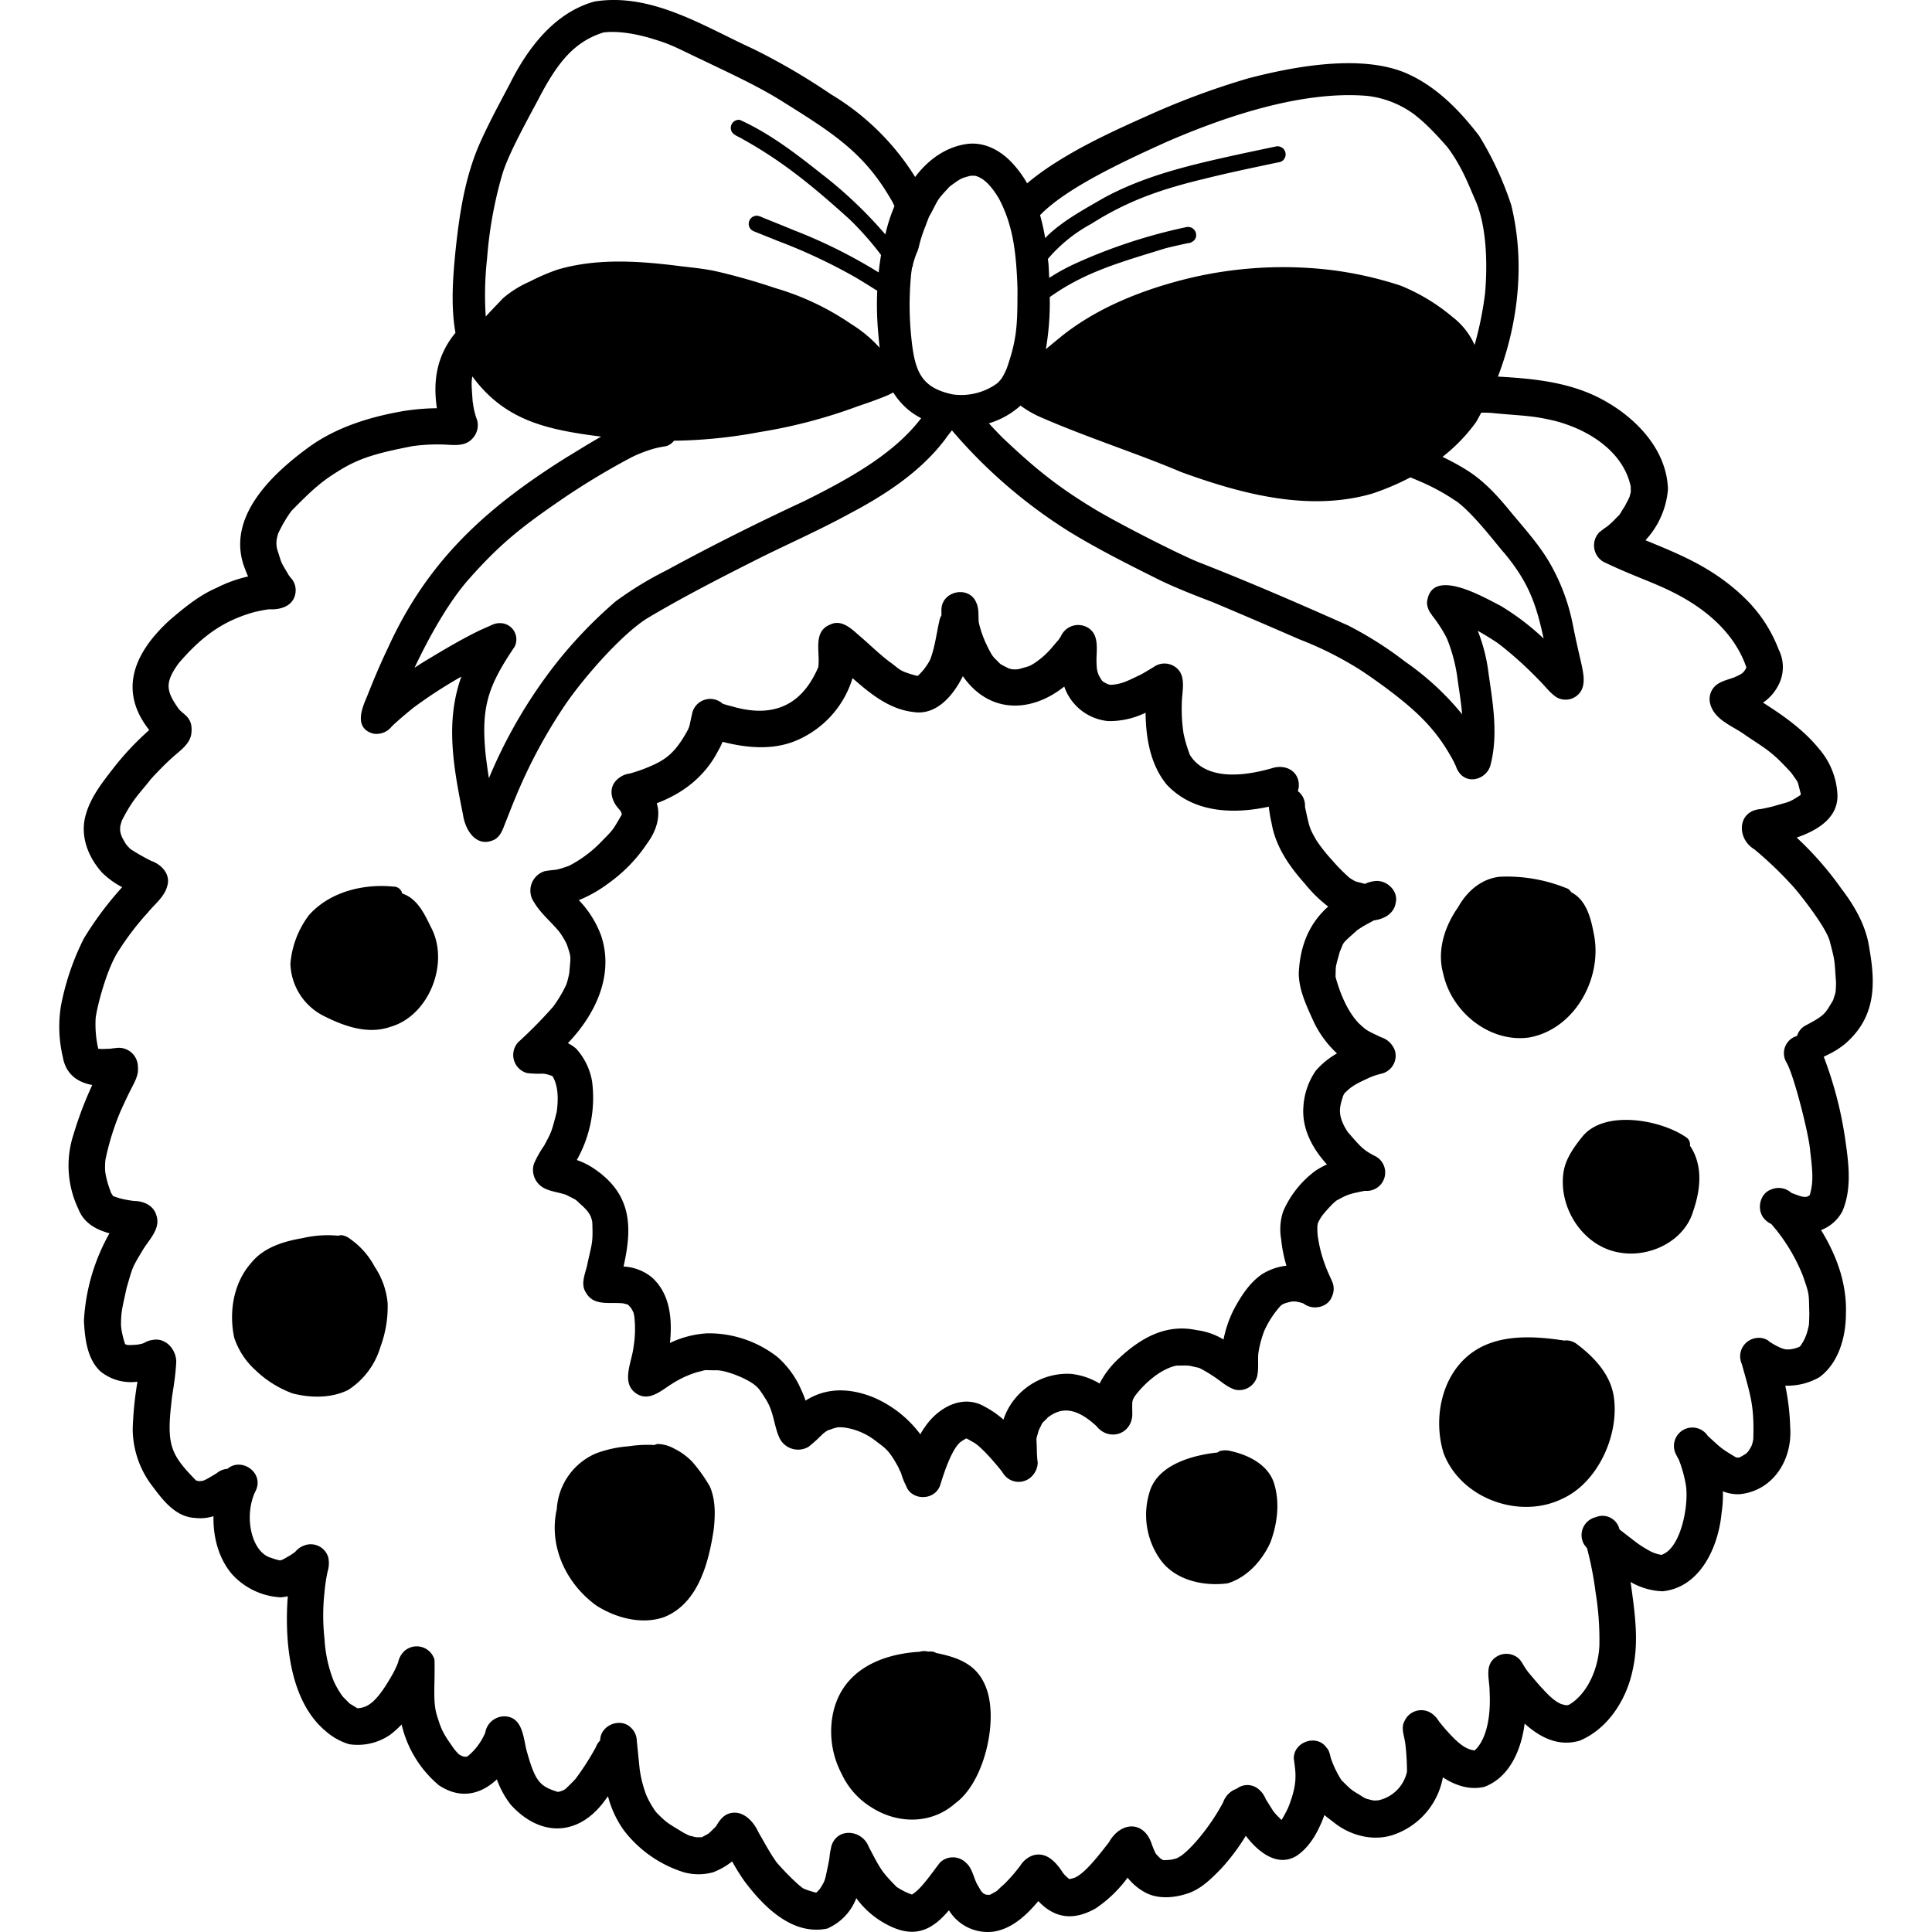 <svg xmlns="http://www.w3.org/2000/svg" viewBox="0 0 511.929 511.929" style="enable-background:new 0 0 512 512" xml:space="preserve"><path d="m470.698 325.846.08.092.092.126a1.434 1.434 0 0 1-.172-.218zm13.635-46.379-1.088.538a102.6 102.6 0 0 1 5.805 22.669c.859 6.045 1.614 12.513-.882 18.318a10.735 10.735 0 0 1-5.644 4.946c4.122 6.675 6.869 14.174 6.595 22.096 0 6.148-1.878 13.12-7.041 16.898a17.11 17.11 0 0 1-9.022 2.233 61.824 61.824 0 0 1 1.294 10.956c.664 8.541-4.442 16.933-13.418 17.803a10.589 10.589 0 0 1-4.419-.767 29.478 29.478 0 0 1-.343 5.724c-.801 8.919-5.621 19.749-15.628 20.768a18.118 18.118 0 0 1-8.472-2.461c0 .275.08.538.115.813.996 7.384 2.118 14.883.469 22.302-1.568 7.877-6.48 15.742-14.059 18.925-5.656 1.672-10.521-.847-14.609-4.522-.847 6.766-3.893 14.208-10.636 16.75-3.87.939-7.728-.343-11.025-2.507a19.817 19.817 0 0 1-12.342 14.941c-5.289 2.152-11.449.79-15.96-2.542-1.03-.801-2.084-1.58-3.091-2.404-.08.195-.149.401-.218.595-1.511 3.904-3.606 7.842-7.178 10.224-5.129 3.126-10.304-1.202-13.429-5.324a55.613 55.613 0 0 1-6.56 8.735c-2.507 2.553-5.118 5.209-8.541 6.434s-7.785 1.717-11.266 0a15.048 15.048 0 0 1-4.957-4.076 34.117 34.117 0 0 1-8.472 8.152c-6.32 3.561-11.174 2.29-15.181-1.946-3.171 3.767-6.869 7.236-11.712 8.071a12.044 12.044 0 0 1-11.975-5.633 37.022 37.022 0 0 1-1.431 1.568c-4.705 4.854-9.399 5.266-15.238 2.084a23.487 23.487 0 0 1-7.877-6.869 14.287 14.287 0 0 1-7.739 8.071c-9.239 1.878-16.841-5.816-21.913-12.594a56.446 56.446 0 0 1-3.251-5.209 19.028 19.028 0 0 1-5.06 2.885 14.619 14.619 0 0 1-7.694 0 32.055 32.055 0 0 1-15.879-11.048 27.233 27.233 0 0 1-4.259-9.102c-.229.309-.447.618-.687.916-6.961 9.743-17.173 10.041-25.096 1.305a24.324 24.324 0 0 1-3.664-6.698c-4.087 3.847-9.468 5.45-15.341 1.58a29.765 29.765 0 0 1-9.892-16.12 28.75 28.75 0 0 1-2.977 2.679 15.14 15.14 0 0 1-10.945 2.542 16.652 16.652 0 0 1-6.262-3.515c-9.285-7.785-10.922-23.138-9.983-35.686a11.86 11.86 0 0 1-1.912.286 18.756 18.756 0 0 1-12.846-6.114c-3.515-4.087-5.06-9.777-4.923-15.387-1.59.501-3.268.657-4.923.458-5.015-.263-8.323-4.465-11.094-8.186a25.1 25.1 0 0 1-5.392-15.318c.127-4.222.547-8.43 1.259-12.594a12.821 12.821 0 0 1-9.823-2.736c-3.561-3.366-4.11-8.724-4.362-13.395a52.832 52.832 0 0 1 6.766-23.184c-3.606-.985-6.869-2.794-8.255-6.491a26.58 26.58 0 0 1-1.259-19.749 97.611 97.611 0 0 1 4.957-13.063c-3.812-.675-7.007-2.794-7.808-7.442a34.763 34.763 0 0 1-.492-13.532 67.919 67.919 0 0 1 6.091-17.883 89.056 89.056 0 0 1 10.132-13.555 22.445 22.445 0 0 1-5.266-3.801c-3.652-3.984-5.862-9.548-4.511-14.883 1.225-4.98 4.499-9.033 7.568-13.006a75.494 75.494 0 0 1 9.377-9.949c-8.014-10.155-4.419-20.093 5.358-29.068 3.847-3.286 7.774-6.572 12.456-8.587a35.517 35.517 0 0 1 8.38-3.034 37.932 37.932 0 0 1-.756-1.878c-5.461-13.464 6.961-25.187 16.864-32.4 7.327-5.301 16.177-8.014 25.016-9.548a59.722 59.722 0 0 1 8.907-.756c-1.076-7.247-.057-13.933 4.923-19.99-1.271-7.098-.675-14.815 0-21.604 1.007-9.64 2.45-19.394 6.331-28.336 2.404-5.438 5.244-10.67 8.014-15.902 4.717-9.491 11.838-18.993 22.497-21.936 15.112-2.416 28.931 6.56 42.131 12.594a171.82 171.82 0 0 1 20.516 11.987 66.517 66.517 0 0 1 22.314 21.913c3.435-4.58 8.232-8.071 13.979-8.781 4.579-.504 8.793 1.866 11.792 5.129a28.559 28.559 0 0 1 3.893 5.324 70.8 70.8 0 0 1 7.465-5.415c7.808-4.98 16.269-8.838 24.684-12.594a205.57 205.57 0 0 1 26.412-9.789c12.124-3.171 29.412-6.354 41.296-1.626 8.22 3.377 14.597 9.903 19.921 16.841a86.056 86.056 0 0 1 8.495 18.318c3.675 14.883 2.004 31.06-3.515 45.486 8.896.492 17.872 1.351 25.943 5.198 9.537 4.58 18.799 13.475 19.108 24.672a22.496 22.496 0 0 1-5.953 13.487c8.781 3.652 17.883 7.121 26.389 15.41a37.459 37.459 0 0 1 8.884 13.521 10.305 10.305 0 0 1-.24 9.823 12.203 12.203 0 0 1-3.893 4.282c5.415 3.435 10.716 7.167 14.803 12.181a20.054 20.054 0 0 1 4.912 12.044c.332 6.285-5.289 9.628-10.796 11.529a86.133 86.133 0 0 1 11.815 13.498c3.606 4.717 6.64 9.972 7.453 15.948 1.729 9.709 1.58 18.249-6.411 25.187a22.394 22.394 0 0 1-4.593 2.898zM275.588 57.006a58.469 58.469 0 0 1 1.362 6.091c.24-.24.458-.504.698-.744 4.167-3.927 9.273-6.686 14.185-9.548 11.54-6.469 24.581-9.308 37.38-12.124l8.896-1.878a2.14 2.14 0 0 1 1.145 4.11c-1.694.343-3.377.698-5.072 1.065-5.083 1.065-10.155 2.175-15.193 3.435-11.529 2.771-20.299 5.85-29.858 11.918a40.075 40.075 0 0 0-11.449 9.251c0 .469.115.95.149 1.42.069 1.145.126 2.404.183 3.629a54.656 54.656 0 0 1 6.732-3.709 142.204 142.204 0 0 1 29.492-9.72 2.165 2.165 0 0 1 2.473 3.091 2.486 2.486 0 0 1-1.981 1.145c-2.015.435-4.019.87-6.011 1.385-11.529 3.583-21.146 6.159-30.568 12.903a72.33 72.33 0 0 1-1.03 13.807 330.669 330.669 0 0 1 4.156-3.435c8.598-6.869 18.971-11.277 29.503-14.254a107.236 107.236 0 0 1 41.742-3.32 97.849 97.849 0 0 1 18.627 4.167 51.124 51.124 0 0 1 13.67 8.255 19.14 19.14 0 0 1 5.633 6.869l.275.595a91.837 91.837 0 0 0 2.782-13.739c.515-5.988.79-17.059-2.645-24.764-1.568-3.503-3.343-8.518-7.201-13.739-1.362-1.614-2.793-3.16-4.27-4.671s-3.034-2.931-4.705-4.225a26.088 26.088 0 0 0-12.307-4.854c-18.146-1.58-39.521 6.217-53.317 12.204-11.975 5.416-26.55 12.251-33.476 19.384zm110.045 75.665a53.418 53.418 0 0 0-7.682-4.351c-1.385-.664-2.816-1.225-4.225-1.832a68.025 68.025 0 0 1-10.201 4.328c-16.807 4.831-34.564.069-50.523-5.724-11.655-4.957-24.958-9.159-37.323-14.574a27.151 27.151 0 0 1-5.266-3.045 21.895 21.895 0 0 1-8.38 4.694c1.145 1.282 2.37 2.542 3.583 3.778 9.159 8.678 15.009 13.281 24.924 19.257 7.682 4.499 23.687 12.594 28.072 14.162 12.994 5.106 25.828 10.67 38.582 16.36a97.686 97.686 0 0 1 15.227 9.663 73.247 73.247 0 0 1 14.391 13.132c.218.24.412.504.618.756-.252-2.942-.721-5.862-1.145-8.781a43.376 43.376 0 0 0-3.229-12.113c.16.343.309.698.469 1.042a36.983 36.983 0 0 0-4.076-6.377v-.069a5.44 5.44 0 0 1-1.34-3.229c.916-9.777 14.769-1.626 19.463.744a66.804 66.804 0 0 1 11.449 8.701c-1.992-9.216-4.007-14.941-10.476-22.714-1.408-1.465-7.694-9.938-12.342-13.441-.71-.527-.893-.572-.607-.366h.037zM251.465 49.61c-3.16 3.435-2.633 2.816-4.797 6.961 0 0-.103.126-.183.332a2.125 2.125 0 0 0-.321.538c-.286.767-.607 1.546-.859 2.29a35.372 35.372 0 0 0-1.866 5.805c-.08.286-.172.572-.263.859a23.074 23.074 0 0 0-1.271 3.687v.149c-.03.082-.053.166-.069.252v.218l-.149.057c-.103.721-.195 1.397-.24 1.694a83.611 83.611 0 0 0 .08 17.505c.927 8.896 2.862 12.8 10.865 14.54 4.014.579 8.1-.369 11.449-2.656l.572-.435a9.16 9.16 0 0 0 .87-1.007c-.057.069-.103.149-.172.24.192-.207.358-.438.492-.687.435-.733.939-1.775 1.145-2.29 2.862-8.117 2.839-12.067 2.862-21.249-.332-9.812-1.236-16.75-4.9-23.768-2.553-4.27-4.522-5.541-6.24-6.056a9.267 9.267 0 0 0-1.374 0c-2.519.675-2.393.618-5.381 2.771zM136.336 171.402c-7.052 10.441-8.919 15.937-7.648 28.622.286 2.29.538 4.225.859 6.182a130.86 130.86 0 0 1 17.723-30.328 119.368 119.368 0 0 1 15.891-16.555 93.12 93.12 0 0 1 13.372-8.163c11.941-6.503 24.123-12.594 36.43-18.318 13.613-6.732 24.317-13.12 31.118-22.027a18.635 18.635 0 0 1-7.121-6.411l-.263-.412c-.738.41-1.503.77-2.29 1.076-2.29.927-4.671 1.763-7.041 2.553a136.889 136.889 0 0 1-26.103 6.869 131.063 131.063 0 0 1-22.669 2.29 4.056 4.056 0 0 1-2.141 1.454 29.737 29.737 0 0 0-3 .595 35.302 35.302 0 0 0-6.011 2.29 192.24 192.24 0 0 0-20.344 12.41c-9.354 6.48-15.032 11.014-23.252 20.367-4.774 5.53-9.777 14.082-14.002 23.046a67.218 67.218 0 0 1 2.942-1.878c4.763-2.862 9.525-5.724 14.551-8.14l3.366-1.488a4.758 4.758 0 0 1 1.866-.321 4.305 4.305 0 0 1 3.767 6.287zm-7.624-87.526c1.465-1.649 3.045-3.206 4.511-4.797a27.949 27.949 0 0 1 7.11-4.454 54.515 54.515 0 0 1 7.43-3.194c10.441-3.057 21.444-2.29 32.057-.962 2.21.298 5.976.595 9.606 1.34a164.167 164.167 0 0 1 15.948 4.511 70.332 70.332 0 0 1 20.104 9.502 34.673 34.673 0 0 1 7.602 6.32c-.16-1.465-.286-2.919-.412-4.362a82.24 82.24 0 0 1-.218-10.75l-.401-.229c-1.912-1.214-3.835-2.416-5.793-3.549a146.442 146.442 0 0 0-20.264-9.457l-5.266-2.118c-.733-.321-1.603-.504-2.026-1.259a2.153 2.153 0 0 1 1.225-3.171c.996-.321 1.889.343 2.794.653 2.473 1.007 4.969 1.981 7.43 3.022a135.821 135.821 0 0 1 22.68 11.266c.16-1.523.366-3.057.618-4.58v-.058a81.732 81.732 0 0 0-8.38-9.48c-9.491-8.564-17.539-15.238-28.21-21.169-.95-.641-2.232-.939-2.908-1.912a2.14 2.14 0 0 1 2.073-3.229c7.808 3.515 14.815 8.884 21.524 14.208a114.448 114.448 0 0 1 17.047 16.154 44.457 44.457 0 0 1 2.404-7.476 11.844 11.844 0 0 0-.962-1.9c-7.018-12.101-15.021-17.299-27.992-25.405-6.869-4.408-14.425-7.808-21.753-11.357-5.942-2.759-7.934-4.053-12.685-5.484-6.137-1.969-10.945-2.29-13.739-1.889-7.682 2.45-12.124 7.831-17.253 17.768-3.915 7.316-8.289 15.273-9.697 20.425a109.695 109.695 0 0 0-3.858 21.753 86.062 86.062 0 0 0-.346 15.319zM484.47 267.114c1.797-3 1.019-1.546 1.672-3.377.098-.312.178-.629.24-.95.08-.836.114-1.672.114-2.519-.435-6.011-.206-5.369-1.683-10.968-.962-3.366-6.377-10.487-9.239-13.899a98.576 98.576 0 0 0-10.727-10.361c-4.763-2.874-4.488-10.155 1.603-10.647a46.313 46.313 0 0 0 3.435-.744c4.648-1.385 3.858-.847 7.236-3v-.458c-1.008-3.698-.309-2.29-2.473-5.404-5.037-5.507-6.171-5.976-12.021-9.892-3.297-2.484-8.312-3.996-9.457-8.38a4.786 4.786 0 0 1 1.74-5.106c1.534-1.145 3.549-1.42 5.301-2.198-.481.195-.801.263.126-.092.437-.208.861-.441 1.271-.698l.218-.195.343-.378a7.62 7.62 0 0 0 .584-.985c-2.038-5.953-7.052-13.739-19.554-19.978-5.324-2.69-10.647-4.316-18.318-8.014a5.037 5.037 0 0 1-1.145-7.796c3.011-2.393 1.145-.618 3.641-2.919 2.53-2.622 1.053-.756 3.126-3.984 1.523-2.897 1.145-2.061 1.603-3.744v.412-.55c.172-.859.08-.584 0-.069v-1.259c-1.775-8.632-10.098-14.792-19.99-17.414-5.93-1.42-8.014-1.317-15.754-2.015a27.492 27.492 0 0 0-3.87-.183c-.447.824-.882 1.649-1.34 2.45a45.405 45.405 0 0 1-8.93 9.262 60.775 60.775 0 0 1 5.576 2.988c5.118 2.988 8.907 7.19 12.594 11.712 3.435 4.122 7.064 8.152 9.857 12.742a53.271 53.271 0 0 1 6.572 17.333c.687 3.503 1.5 6.961 2.29 10.43.424 2.198.973 4.579-.103 6.686a4.786 4.786 0 0 1-6.516 1.829l-.056-.032c-1.878-1.236-3.171-3.16-4.797-4.694a98.472 98.472 0 0 0-9.64-8.781l-1.225-.939a81.63 81.63 0 0 0-5.198-3.183 45.885 45.885 0 0 1 2.874 11.449c1.145 7.877 2.53 16.028.55 23.882-.744 3.538-5.255 5.427-7.934 2.748a5.782 5.782 0 0 1-1.248-2.084 7.9 7.9 0 0 0-.229-.538c-.252-.515-.824-1.694-1.145-2.175-4.19-7.442-9.159-12.159-17.414-18.318-2.885-2.084-5.724-4.167-8.838-5.976a92.2 92.2 0 0 0-13.91-6.743 1877.366 1877.366 0 0 0-23.001-9.869c-4.705-1.797-9.411-3.618-13.956-5.805-8.117-4.053-16.269-8.117-24.042-12.88a134.78 134.78 0 0 1-31.049-26.813c-.607.79-1.248 1.557-1.775 2.358-6.675 8.793-16.131 14.883-25.783 19.944-7.636 4.167-15.605 7.671-23.39 11.54-10.098 5.095-20.196 10.235-29.904 16.028-7.03 4.488-16.967 16.028-21.581 22.794a137.419 137.419 0 0 0-13.258 24.741c-.664 1.58-.973 2.37-2.416 6.034-.756 1.786-1.225 3.87-3 4.946-4.797 2.45-7.877-2.37-8.449-6.606-2.748-13.418-4.579-24.935-.424-36.533a122.57 122.57 0 0 0-12.788 8.312c-1.923 1.568-3.824 3.16-5.633 4.866a5.117 5.117 0 0 1-5.06 1.912c-4.843-1.488-3.045-6.331-1.557-9.72 1.74-4.419 3.583-8.816 5.644-13.097 10.556-23.149 26.08-37.083 47.272-50.375 1.626-.939 5.152-3.217 9.159-5.484-1.145-.149-2.393-.298-3.583-.481-12.353-1.775-22.325-4.58-30.213-15.021l-.298-.458c-.378 1.408-.218 2.862.08 7.075l.011-.378c0 .172 0 .332.08.504 0 .733.092.756.069.435v.24c.209 1.29.546 2.556 1.007 3.778a5.16 5.16 0 0 1-1.443 5.003c-1.775 1.832-4.476 1.568-6.801 1.431-2.717-.13-5.44-.03-8.14.298.103 0 0 0-.664.08-8.426 1.649-13.555 2.897-18.913 6.125-5.358 3.229-7.682 5.404-13.212 11.002a27.983 27.983 0 0 0-1.9 2.885c-.435.618-1.408 2.633-1.649 3.091-.16.523-.294 1.054-.401 1.591a6.531 6.531 0 0 0 .24 3.022c1.305 3.996.584 2.427 2.897 6.411l.458.641a4.855 4.855 0 0 1 1.259 4.717c-.767 3.045-4.041 3.938-6.869 3.755a37.999 37.999 0 0 0-4.373.87c-7.167 2.129-12.823 5.541-19.554 13.395-3.698 5.072-3.435 7.281-.183 11.907 1.214 1.832 4.259 2.29 3.435 7.213-.584 2.507-2.954 4.11-4.763 5.724-2.072 1.843-3.996 3.835-5.873 5.873-3.091 3.984-4.683 5.106-7.682 10.968-.057.16-.114.343-.183.572-.11.346-.201.698-.275 1.053a.08.08 0 0 0 0 .057c-.029.4-.029.802 0 1.202.095.472.229.935.401 1.385.16.332.389.813.607 1.145.169.341.369.667.595.973.352.435.734.845 1.145 1.225a55.403 55.403 0 0 0 5.438 3.103c2.736.939 5.209 3.538 4.293 6.617-.71 2.897-3.343 4.831-5.14 7.064a72.913 72.913 0 0 0-7.716 10.075c-3.08 4.58-5.621 14.242-6.125 17.814a29.369 29.369 0 0 0 .218 5.724c0 .115.069.412.149.904.077.541.188 1.076.332 1.603.762.066 1.528.066 2.29 0 .435 0 .87 0 1.305-.08a7.05 7.05 0 0 1 .882-.092 5.06 5.06 0 0 1 6.011 5.003c.229 1.958-.744 3.767-1.614 5.45-1.088 2.118-2.084 4.259-3.057 6.423a68.436 68.436 0 0 0-3.915 12.628 13.68 13.68 0 0 0-.114 1.74c-.017.581.006 1.162.069 1.74.3 1.765.792 3.493 1.465 5.152-.183-.401-.263-.389.137.332l-.137-.332c.071.141.133.286.183.435l.069.183a.627.627 0 0 0 0-.137l.103.172a3.4 3.4 0 0 0 .183.355l.137.069a17.89 17.89 0 0 0 3.664 1.007c.332.069.675.115 1.019.172l.801.103c2.542 0 5.244 1.236 5.93 3.893 1.145 3.492-1.992 6.366-3.629 9.102-2.954 4.934-2.633 4.419-4.293 10.075-1.145 5.347-1.454 6.102-1.477 9.617 0 .458.069.927.114 1.385.219 1.219.513 2.424.882 3.606.037.09.079.178.126.263l.195.103c.172.057.343.08.527.126h.343a17.53 17.53 0 0 0 2.29-.126c.42-.07.837-.161 1.248-.275l.343-.126a5.854 5.854 0 0 1 2.427-.836c3.435-.63 6.24 2.69 6.137 5.976-.298 5.072-1.076 8.152-1.248 10.373-1.362 11.598-.206 14.048 6.549 20.951h.069c.137 0 .263 0 .401.092.137.092.618 0 .962 0 .159-.026.316-.064.469-.115l.24-.08c.424-.206.836-.424 1.248-.653.687-.401 1.374-.801 2.049-1.225a4.847 4.847 0 0 1 2.828-1.145c3.744-3.24 10.109 1.145 7.304 6.182-3.022 6.617-.859 16.028 4.293 17.402.745.284 1.51.509 2.29.675.801-.172.63-.126 2.805-1.385.389-.252.767-.515 1.145-.779l.172-.16a5.444 5.444 0 0 1 2.175-1.568 4.843 4.843 0 0 1 6.549 3.137 7.546 7.546 0 0 1-.195 3.744 43.586 43.586 0 0 0-.813 5.415 56.324 56.324 0 0 0 0 12.422 35.591 35.591 0 0 0 2.404 11.06 21.745 21.745 0 0 0 2.29 3.996l.321.389c2.427 2.393.801 1.065 3.641 2.885h.24c2.668-.183 5.049-1.649 9.377-9.422.275-.504.79-1.649 1.042-2.198 0-.137.114-.263.16-.401a5.908 5.908 0 0 1 1.546-2.988 4.912 4.912 0 0 1 8.117 2.14c.195 6.766-.561 11.231.744 15.101 1.145 3.629 1.488 4.408 4.58 8.735.36.436.742.852 1.145 1.248l.435.275.389.183c.228.081.461.146.698.195h.435l.24-.069.149-.08a16.105 16.105 0 0 0 4.247-5.381c.149-.263.263-.55.389-.824a5.151 5.151 0 0 1 4.946-4.35c4.82 0 5.106 5.232 5.942 8.816 2.29 8.289 3.435 9.709 8.323 11.197h.137c.39-.083.773-.198 1.145-.343a8.14 8.14 0 0 0 .801-.447c.401-.412 1.797-1.729 2.668-2.702a70.78 70.78 0 0 0 5.347-8.346 4.779 4.779 0 0 1 1.145-1.786c0-4.076 5.495-6.262 8.277-3.263a4.89 4.89 0 0 1 1.431 3.435c.263 2.461.492 4.934.756 7.407a31.03 31.03 0 0 0 1.786 6.972 24.07 24.07 0 0 0 2.473 4.316l.366.424c2.713 2.668 2.565 2.45 6.972 5.14.412.229.836.435 1.259.641.424.206.698.24 1.145.343a9.61 9.61 0 0 0 1.03.24h1.328l.263-.08c1.992-1.145 1.202-.412 3.606-2.828.893-1.477 1.843-2.942 3.629-3.435 3.526-.962 6.354 2.164 7.659 5.106 1.477 2.484 2.794 5.06 4.465 7.419-.103.229 5.724 6.457 7.51 7.442 1.038.422 2.105.767 3.194 1.03h.137c.326-.305.632-.63.916-.973.172-.252.378-.561.55-.859.893-1.546.836-1.568 1.649-5.484.721-3.549.057-1.145.859-4.98 1.511-5.06 8.163-4.385 9.903.16 3.103 5.942 3.435 6.64 7.407 10.647.919.605 1.888 1.13 2.897 1.568.378.16.756.309 1.145.435 2.29-1.351 4.579-4.751 7.407-8.449a4.899 4.899 0 0 1 6.869 0c1.465 1.214 1.889 3.183 2.599 4.866l.16.412c.412.801 1.007 1.752 1.317 2.29.206.218.412.424.63.618l.332.195.538.137h.824c2.759-1.523 1.145-.538 3.812-2.862a44.829 44.829 0 0 0 4.167-4.786.667.667 0 0 1 .092-.126 6.393 6.393 0 0 1 3.435-2.702c3.583-.973 6.114 1.981 7.854 4.705.233.284.481.556.744.813.252.24.515.469.779.698l.149.08h.115a8.924 8.924 0 0 0 1.443-.401c2.931-1.374 6.984-6.869 8.907-9.285 3.137-5.644 9.445-5.896 11.449.687.16.378.298.744.447 1.145l.469 1.007c.057.103.126.183.183.275.286.298.71.744 1.076 1.088.16.103.309.218.469.309l.343.172h.24c.635-.007 1.27-.049 1.9-.126.343-.069.882-.195 1.351-.332.218-.115.664-.343 1.145-.641 2.771-1.912 7.797-7.762 11.208-14.208a5.885 5.885 0 0 1 3.629-3.629 4.578 4.578 0 0 1 5.724.103 6.417 6.417 0 0 1 1.958 2.713c2.45 3.812 1.626 2.931 4.144 5.473l.115-.137a34.467 34.467 0 0 0 1.649-3.08c2.29-5.724 2.129-8.461 1.694-11.632a.268.268 0 0 0 0-.08c-.057-.412-.115-.836-.183-1.282-.126-4.488 6.102-6.652 8.667-2.942.87.859.904 2.152 1.305 3.24a27.172 27.172 0 0 0 2.622 5.324c3.148 3.206 2.702 2.553 5.839 4.579l.641.332c.687.218 1.557.412 1.901.492.343.08.973 0 1.362 0a9.938 9.938 0 0 0 7.648-7.568 62.34 62.34 0 0 0-.458-7.591c0-.172-.08-.412-.137-.733-.275-1.649-.95-3.435-.114-4.992a4.866 4.866 0 0 1 7.053-2.29 6.861 6.861 0 0 1 2.164 2.29c.653.79 1.866 2.29 2.29 2.69 3.755 4.247 5.598 4.728 7.098 4.969 2.141-1.809 4.488-6.606 3.996-15.662 0-3.366-1.557-7.167 2.015-9.296a4.912 4.912 0 0 1 5.885.767c.813.939 1.305 2.107 2.072 3.08l.229.321c.847 1.008 3.183 3.812 3.824 4.408 3.194 3.583 4.579 3.847 4.797 4.019.416.144.84.262 1.271.355h.584l.401-.126c4.82-2.828 7.762-9.537 8.014-15.685a77.84 77.84 0 0 0-.985-13.933 91.414 91.414 0 0 0-2.29-11.838 9.332 9.332 0 0 1-.813-1.065 4.877 4.877 0 0 1 3.126-7.155 4.578 4.578 0 0 1 4.179.309 4.577 4.577 0 0 1 2.106 2.908c.115.092.229.206.355.298.664.504.698.561 2.965 2.29a30.102 30.102 0 0 0 5.06 3.32l.401.183.309.126c.597.221 1.209.397 1.832.527h.183c.103 0 .218 0 .321-.103 4.98-1.946 7.144-13.647 6.079-18.879a34.81 34.81 0 0 0-1.752-6.148c-.229-.447-.481-.893-.71-1.351a4.878 4.878 0 0 1 8.369-5.003c3.812 3.435 3.24 3.137 7.545 5.724h.744l.366-.172c.528-.28 1.04-.59 1.534-.927l.492-.504c.355-.505.669-1.037.939-1.591.057-.183.137-.412.218-.687.08-.275.137-.641.206-.962.263-8.621-.572-11.185-3.045-19.955a4.9 4.9 0 0 1 3.767-6.869 4.58 4.58 0 0 1 3.091.572l.286.229c.211.17.433.327.664.469.852.533 1.744 1 2.668 1.397.378.137.79.24 1.088.321a8.79 8.79 0 0 0 1.236 0 8.32 8.32 0 0 0 2.553-.71l.103-.103a11.825 11.825 0 0 0 1.981-4.179c.412-1.717.366-.904.458-4.431-.172-5.621.126-4.717-1.694-10.041a47.775 47.775 0 0 0-6.938-12.01 2.228 2.228 0 0 0-.298-.366c-.332-.389-.767-.927-1.145-1.362a5.513 5.513 0 0 1-1.626-1.145c-2.404-2.29-1.58-6.926 1.603-8.014a5.061 5.061 0 0 1 5.381.927c2.29.836 2.725 1.065 3.881 1.053l.309-.103.641-.355c.962-3.435.836-5.724.114-11.666-.183-3.755-4.247-20.058-6.274-23.504a4.74 4.74 0 0 1 2.794-7.029 4.575 4.575 0 0 1 2.187-2.736c4.715-2.452 5.104-3.185 6.111-4.65zm-114.613-28.061c-.389 2.965-2.988 4.442-5.805 4.831-.55.309-1.145.607-1.672.904a28.42 28.42 0 0 0-2.771 1.694c-4.396 3.973-3.332 2.862-4.579 5.644-1.282 4.579-1.042 3.618-1.145 6.411v.16c0 .24.103.492.16.733 1.317 4.579 3.32 8.999 6.114 11.827 2.072 1.866 1.752 1.649 5.724 3.561a5.724 5.724 0 0 1 3.767 3.675 4.889 4.889 0 0 1-3.435 5.965 19.686 19.686 0 0 0-3.206 1.019c-4.144 1.923-4.774 2.29-6.755 4.213-.103.183-.229.401-.332.63a21.572 21.572 0 0 0-.767 2.771c-.149 1.145-.469 3.183 1.969 6.869 3.572 4.087 4.007 4.728 7.568 6.549a4.878 4.878 0 0 1-3.033 9.022c-4.522.893-4.717 1.065-7.591 2.622l-.904.801c-1 1-1.944 2.055-2.828 3.16a14.253 14.253 0 0 0-1.145 1.992v.114l-.103.469c-.05.966-.019 1.935.092 2.897a36.22 36.22 0 0 0 1.82 7.281c.24.698.527 1.385.813 2.072s.916 2.026 1.145 2.576a4.731 4.731 0 0 1 0 3.973c-1.053 2.965-5.026 3.79-7.453 1.981l-.332-.172-.859-.24-.996-.195h-.916c-.78.137-1.547.344-2.29.618l-.309.172-.424.298a25.504 25.504 0 0 0-4.385 6.698 28.554 28.554 0 0 0-1.568 5.93c-.172 2.049.149 4.133-.332 6.171a4.924 4.924 0 0 1-5.976 3.435c-2.851-1.076-3.343-2.29-7.716-4.831-.556-.335-1.13-.64-1.717-.916-3.503-.721-1.649-.595-5.953-.595-4.579.996-8.896 5.198-11.048 8.129-.201.33-.385.67-.55 1.019v.103l-.103.458c-.057 1.145 0 2.29 0 3.343-.218 5.244-6.251 7.075-9.503 2.988-5.724-5.312-9.583-4.831-12.88-2.29-1.9 2.026-.973.561-2.37 3.297-.939 3.32-.595 1.236-.538 5.576 0 .767.069 1.546.149 2.29 0-.263-.057-.469-.08-.618 0 .378.103.939.16 1.408a5.262 5.262 0 0 1-1.145 3.16 4.888 4.888 0 0 1-8.094-.424c-.137-.183-.275-.366-.401-.561l-.115-.16.115.172-.149-.206-.332-.412c-2.942-3.583-5.724-6.446-7.155-7.064a23.68 23.68 0 0 0-1.5-.847l-.183-.057c-.561.316-1.104.664-1.626 1.042-1.145 1.065-2.839 3.503-5.152 11.002-1.236 4.579-7.751 4.579-9.159.469a17.075 17.075 0 0 1-1.317-3.343 46.699 46.699 0 0 0-.813-1.706c-2.496-4.579-3.435-4.889-5.988-6.869-4.579-3.549-9.663-3.801-10.395-3.435a9.52 9.52 0 0 0-1.591.504l-.115.057h-.206c-1.946.962-2.015 1.832-5.45 4.522a5.484 5.484 0 0 1-7.485-2.03l-.037-.065c-1.145-2.29-1.454-4.957-2.29-7.396a14.098 14.098 0 0 0-1.729-3.549c-.275-.481-.996-1.511-1.385-2.072-.149-.183-.298-.366-.458-.538-2.061-2.29-8.632-4.751-11.059-4.648-4.099 0-1.878-.252-5.152.527a26.746 26.746 0 0 0-6.514 3.034c-2.748 1.694-5.93 4.74-9.285 2.725-4.476-2.782-1.351-8.438-.927-12.513.445-2.699.507-5.447.183-8.163l-.137-.607c0-.16-.092-.309-.137-.435a7.249 7.249 0 0 0-.378-.733l-.263-.412c-.24-.286-.504-.561-.767-.824-.477-.15-.963-.273-1.454-.366h-.195c-3.274-.275-7.453.71-9.399-2.713-1.534-2.175-.401-4.763.183-7.064 1.305-6.182 1.649-5.919 1.431-11.449a2.274 2.274 0 0 1 0-.286c-.11-.529-.259-1.05-.447-1.557a9.193 9.193 0 0 0-.767-1.236 13.959 13.959 0 0 0-1.454-1.534c-2.29-2.026-.882-1.145-4.27-2.885-1.878-.653-3.904-.836-5.724-1.717a5.47 5.47 0 0 1-2.816-6.491 27.966 27.966 0 0 1 2.702-4.809c2.004-3.744 1.935-3.492 3.332-8.896.378-2.61.641-6.732-1.145-9.594a.237.237 0 0 1-.092 0c-2.988-1.065-1.923-.275-6.594-.756a4.968 4.968 0 0 1-2.289-8.243 120.605 120.605 0 0 0 9.159-9.308 34.398 34.398 0 0 0 3.435-5.724c.21-.524.379-1.064.504-1.614.156-.577.282-1.162.378-1.752.343-4.511.607-3.687-.664-7.453a14.534 14.534 0 0 0-.836-1.58c-.351-.6-.733-1.181-1.145-1.74-2.164-2.668-4.934-4.854-6.686-7.831a5.382 5.382 0 0 1 2.782-8.243c3.126-.584 2.29.057 6.297-1.374l.607-.286a32.628 32.628 0 0 0 7.602-5.633c3.606-3.687 3.343-3.183 5.93-7.705a.204.204 0 0 0 0-.092c0-.195-.103-.389-.16-.584l-.103-.195c-.103-.149-.218-.286-.321-.424-2.507-2.645-3.229-6.469.252-8.69a5.561 5.561 0 0 1 2.439-.893c1.145-.321 2.37-.71 3.526-1.145 5.507-2.141 8.117-3.686 11.643-9.983.836-1.557.55-1.214 1.477-5.175a4.913 4.913 0 0 1 8.015-2.187c.744.229 1.488.469 2.21.618 14.139 4.259 20.127-3.435 23.092-10.304.584-3.881-1.568-9.445 3.183-11.311 2.794-1.374 5.347.836 7.316 2.622 2.736 2.29 5.289 4.866 8.129 7.052 3.137 2.21 2.45 2.53 7.201 3.835l.527.115a16.714 16.714 0 0 0 1.74-1.878c.263-.355.618-.859.847-1.214.283-.428.535-.876.756-1.339 1.259-3.366 1.649-6.984 2.461-10.464.104-.403.266-.788.481-1.145v-1.374c-.069-5.186 7.465-6.72 9.296-1.866.698 1.557.435 3.366.595 5.072a28.553 28.553 0 0 0 1.786 5.324c.343.721 1.145 2.484 1.889 3.572 0 0 .206.24.481.584 2.072 1.969.859 1.225 3.744 2.713.32.101.645.185.973.252.484.029.97.029 1.454 0l.447-.103c3.068-.847 2.633-.721 3.893-1.477a21.498 21.498 0 0 0 5.049-4.579c.298-.343.79-.939 1.145-1.328s.63-.836.904-1.271a5.014 5.014 0 0 1 7.018-2.347c3.045 1.694 2.484 5.415 2.416 8.346-.011.871.023 1.743.103 2.61a9.62 9.62 0 0 0 .401 1.5c.267.552.573 1.084.916 1.591l.309.321c.401.24.801.447 1.214.653.183.057.424.137.687.195 2.656-.08 4.259-.836 7.716-2.53.721-.275 3.126-1.797 3.709-2.118a4.912 4.912 0 0 1 5.427-.332c3.618 2.107 2.129 6.56 2.118 9.972-.092 2.65.065 5.302.469 7.923.412 1.93.975 3.825 1.683 5.667 3.229 5.221 10.602 6.698 21.672 3.538 2.851-.962 6.194 0 7.041 3.183.239.95.195 1.948-.126 2.874.177.117.342.252.492.401a4.811 4.811 0 0 1 1.42 3.435v.218a.742.742 0 0 0 0 .149c1.202 5.473 1.088 5.473 3.045 8.861a42.515 42.515 0 0 0 4.099 5.186 47.814 47.814 0 0 0 4.66 4.728c2.004 1.248 1.088.767 4.064 1.591a8.475 8.475 0 0 1 3.034-.779c2.985-.085 5.767 2.72 5.16 5.628zM238.62 390.176a7.456 7.456 0 0 0-.481-1.145zm109.415-119.571c-1.809-4.053-3.87-8.197-3.893-12.731.332-7.35 2.805-13.235 7.797-17.665a35.313 35.313 0 0 1-6.262-6.148c-4.099-4.579-7.671-9.754-8.735-15.925a36.764 36.764 0 0 1-.744-4.385c-7.957 1.717-19.394 2.29-27.042-5.839-4.316-5.255-5.53-12.239-5.61-19.062a21.76 21.76 0 0 1-9.88 2.221A13.647 13.647 0 0 1 282 181.912c-8.667 6.949-19.818 7.35-26.87-2.748-2.507 5.072-6.984 10.464-13.063 9.502-6.4-.698-11.449-4.831-16.166-8.976a26.203 26.203 0 0 1-13.464 15.868c-6.56 3.366-14.025 2.782-20.986 1.007a15.715 15.715 0 0 1-1.145 2.347c-3.538 6.869-9.296 11.277-16.28 13.933 1.145 3.686-.286 7.591-2.542 10.624a40.263 40.263 0 0 1-10.098 10.464 34.408 34.408 0 0 1-8.014 4.579 27.006 27.006 0 0 1 5.908 9.399c3.503 10.51-1.534 20.905-8.804 28.496.78.393 1.51.877 2.175 1.443a17.235 17.235 0 0 1 4.225 8.632 33.548 33.548 0 0 1-4.041 20.894 19.19 19.19 0 0 1 3.973 1.889c10.682 6.869 10.808 15.719 8.415 26.332a12.788 12.788 0 0 1 7.442 2.828c4.946 4.328 5.507 11.197 4.854 17.425a26.34 26.34 0 0 1 9.88-2.553 29.504 29.504 0 0 1 18.719 6.366 24.684 24.684 0 0 1 6.251 8.747c.419.88.778 1.786 1.076 2.713 5.186-3.297 11.071-3.515 17.597-1.019a30.317 30.317 0 0 1 12.823 9.949c.362-.687.775-1.345 1.236-1.969 3.435-5.06 9.949-8.804 15.834-5.347a24.161 24.161 0 0 1 4.957 3.435 16.897 16.897 0 0 1 2.004-4.144 17.997 17.997 0 0 1 15.708-8.003 18.503 18.503 0 0 1 7.762 2.576 23.697 23.697 0 0 1 4.969-6.537c5.85-5.461 12.491-9.377 20.757-7.613 2.518.32 4.94 1.166 7.11 2.484a30.814 30.814 0 0 1 2.759-8.014c1.855-3.435 4.03-6.869 7.247-9.159a15.376 15.376 0 0 1 6.663-2.381 37.59 37.59 0 0 1-1.408-7.11 14.881 14.881 0 0 1 .561-7.327 26.47 26.47 0 0 1 8.564-10.739 22.61 22.61 0 0 1 3.011-1.66c-3.893-4.293-6.743-9.594-6.217-15.502a18.63 18.63 0 0 1 3.274-9.342 21.5 21.5 0 0 1 5.61-4.579 27.533 27.533 0 0 1-6.228-8.506v-.011zM99.277 335.646a20.964 20.964 0 0 0-6.48-7.35 4.722 4.722 0 0 0-2.004-.962 2.1 2.1 0 0 0-1.145.103 29.133 29.133 0 0 0-9.491.641c-4.98.836-10.304 2.45-13.59 6.549-4.728 5.335-5.942 12.983-4.511 19.818a20.181 20.181 0 0 0 5.621 8.598 28.308 28.308 0 0 0 9.846 6.171c4.774 1.225 10.178 1.317 14.7-.893a20.436 20.436 0 0 0 8.587-11.449 30.53 30.53 0 0 0 1.9-11.62 20.744 20.744 0 0 0-3.433-9.606zm7.293-98.895a2.289 2.289 0 0 0-2.29-1.82c-8.014-.813-16.933 1.385-22.405 7.545a24.61 24.61 0 0 0-4.923 12.903 16.028 16.028 0 0 0 8.449 13.624c5.507 2.828 11.941 5.232 18.089 3.068 10.304-2.977 15.719-17.082 10.682-26.424-1.741-3.595-3.607-7.556-7.602-8.896zm76.924 150.655a16.852 16.852 0 0 0-4.9-3.583 9.337 9.337 0 0 0-4.282-1.202c-.308.02-.607.114-.87.275a32.756 32.756 0 0 0-6.869.332 31.244 31.244 0 0 0-8.587 1.855 17.175 17.175 0 0 0-10.453 14.792c-2.21 9.857 2.473 19.749 10.487 25.554 5.163 3.297 12.056 5.152 17.997 3.045 9.033-3.641 11.804-14.517 13.109-23.275.412-3.767.504-7.762-1.03-11.311a41.261 41.261 0 0 0-4.602-6.482zm64.571 50.603a2.442 2.442 0 0 0-1.339-.401h-.904a4.024 4.024 0 0 0-2.152.069c-10.922.63-21.272 5.45-23.161 17.505a24.038 24.038 0 0 0 2.565 14.952 20.379 20.379 0 0 0 7.648 8.644c6.984 4.579 16.028 4.705 22.428-.973 7.625-5.507 11.38-21.672 8.255-30.305-2.267-6.434-7.35-8.277-13.292-9.491zm78.012-53.523a5.423 5.423 0 0 0-2.805 0 1.859 1.859 0 0 0-.63.378c-6.709.733-15.307 3.148-17.791 9.743a20.459 20.459 0 0 0 2.794 18.902c3.973 5.289 11.369 6.869 17.643 6.033 5.141-1.557 9.159-6.022 11.334-10.842 1.9-5.049 2.599-10.934.824-16.097-1.741-4.671-6.801-7.121-11.369-8.117zm91.475-28.541a4.838 4.838 0 0 0-2.771-.779l-.24.057c-8.541-1.317-18.467-1.866-25.485 3.961-7.293 6.045-9.251 17.024-6.56 25.806 4.522 12.078 20.173 17.768 31.599 12.078 9.228-4.259 14.78-16.498 13.601-26.332-.664-6.319-5.232-11.151-10.144-14.791zm-12.204-81.069c12.01-2.29 19.326-15.765 16.99-27.34-.779-4.156-1.946-9.056-6.022-11.128a2.36 2.36 0 0 0-1.465-1.145 41.939 41.939 0 0 0-17.402-2.954c-4.843.481-8.747 3.847-11.048 8.014-3.606 5.095-5.724 11.586-3.961 17.757 2.21 10.144 12.41 18.398 22.943 16.795h-.035zm42.441 28.748a2.29 2.29 0 0 0-1.145-2.37c-6.869-4.66-21.753-7.27-27.477.069-2.141 2.679-4.305 5.724-4.854 9.159-1.511 9.583 5.255 20.001 15.067 21.455 7.854 1.305 16.978-3.114 19.28-11.048 1.923-5.576 2.633-11.895-.71-17.082z" data-original="#000000"/></svg>